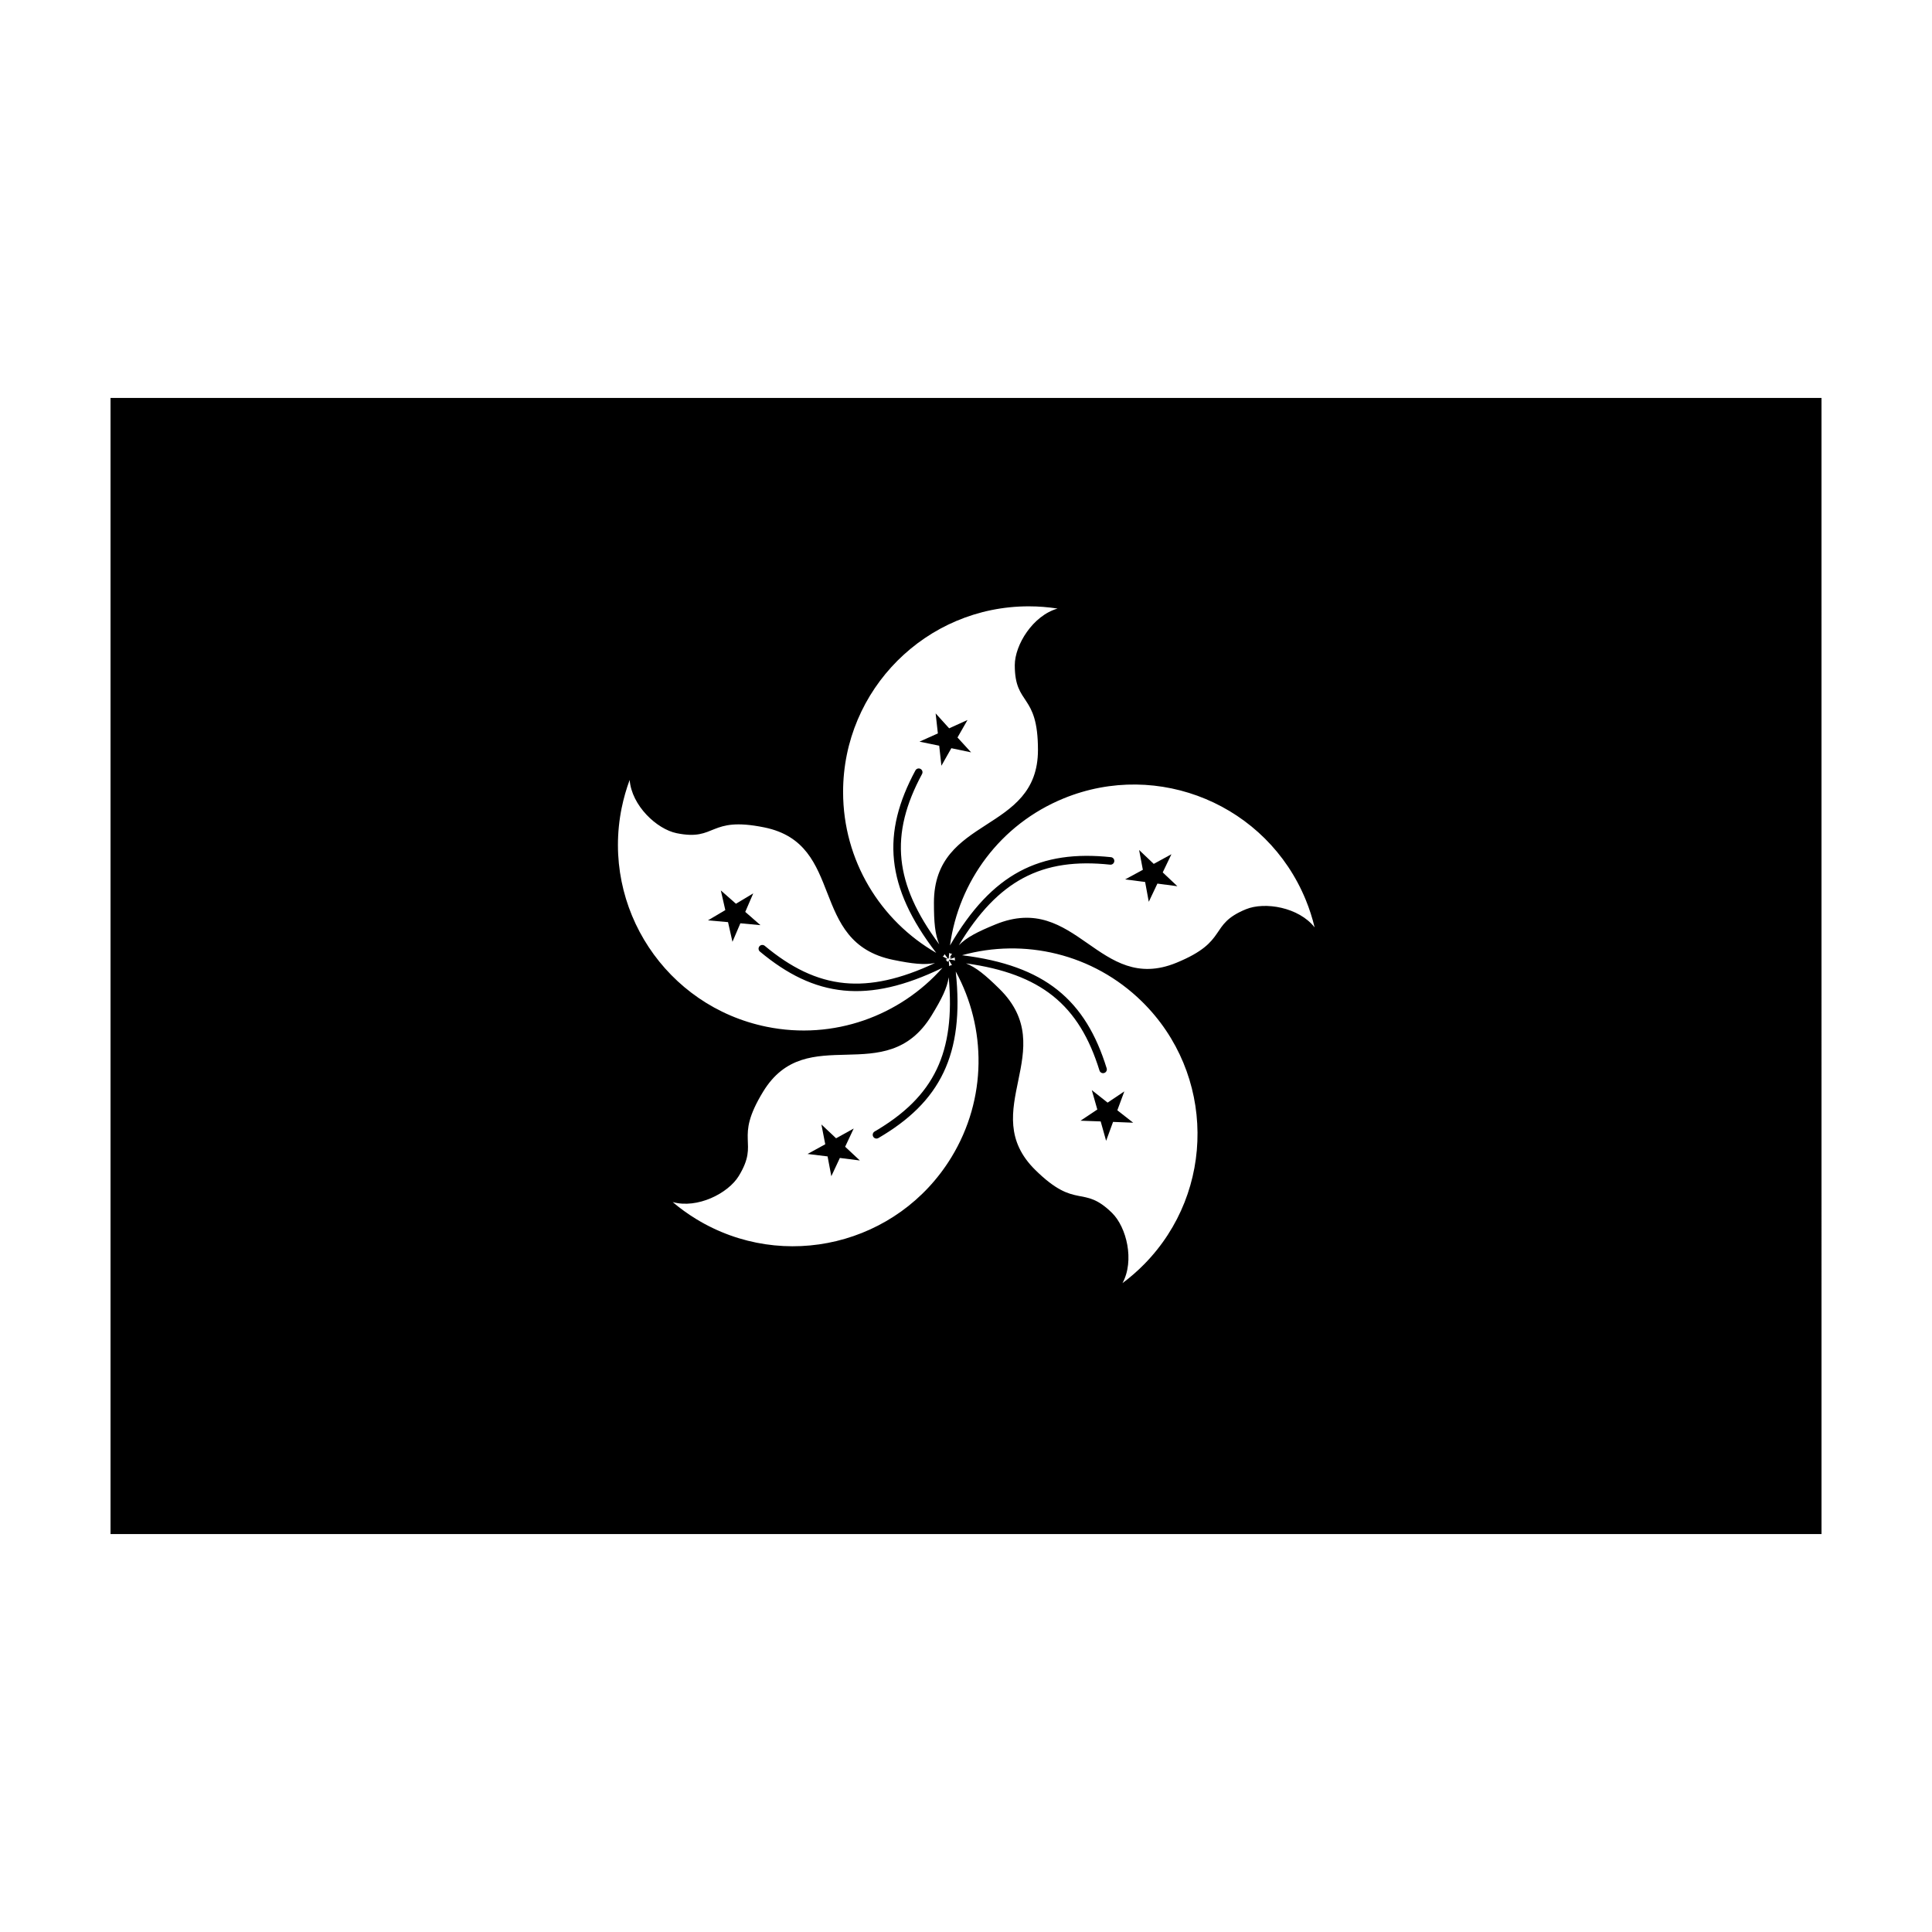 <?xml version="1.0" encoding="UTF-8"?>
<!-- Uploaded to: SVG Repo, www.svgrepo.com, Generator: SVG Repo Mixer Tools -->
<svg fill="#000000" width="800px" height="800px" version="1.1" viewBox="144 144 512 512" xmlns="http://www.w3.org/2000/svg">
 <g fill-rule="evenodd">
  <path d="m441.96 433.23-4.434 2.977-4.188-3.312 1.461 5.137-4.445 2.965 5.336 0.191 1.445 5.141 1.836-5.012 5.336 0.211-4.203-3.289z"/>
  <path d="m370.24 443.07-4.668 2.586-3.891-3.66 1.02 5.246-4.688 2.57 5.305 0.648 0.992 5.25 2.262-4.84 5.297 0.668-3.898-3.637z"/>
  <path d="m392.9 341.62 0.582 5.309 2.633-4.644 5.231 1.094-3.602-3.938 2.656-4.637-4.867 2.207-3.582-3.961 0.594 5.309-4.871 2.188z"/>
  <path d="m341.5 385.66 2.117-4.902-4.586 2.742-4.004-3.527 1.188 5.207-4.594 2.723 5.316 0.473 1.172 5.215 2.098-4.91 5.32 0.496z"/>
  <path d="m173.29 249.46v301.08h453.43l-0.004-301.08zm243.34 55.223c2.602 0 5.144 0.207 7.637 0.59-6.543 1.859-11.34 9.633-11.34 15.012 0 10.914 6.144 7.227 6.144 22.461 0 22.203-27.57 17.32-27.57 40.484 0 5.203 0.281 8.344 1.402 11.023-6.035-8.102-9.25-15.371-9.992-22.414-0.789-7.508 1.195-14.828 5.441-22.715 0.262-0.488 0.082-1.094-0.406-1.355-0.488-0.262-1.094-0.082-1.352 0.406-4.434 8.242-6.504 15.93-5.668 23.867 0.812 7.723 4.394 15.637 11.18 24.477-14.746-8.496-24.676-24.406-24.676-42.648 0-27.16 22.027-49.188 49.199-49.188zm-20.918 91.945c0.191 0.105 0.402 0.133 0.598 0.105-0.23 0.359-0.469 0.734-0.695 1.133 0.195-0.098 0.395-0.191 0.594-0.297-0.156 0.203-0.324 0.395-0.48 0.59 0.441-0.156 0.902-0.281 1.352-0.422-0.016 0.059-0.051 0.117-0.059 0.188-0.02 0.215 0.039 0.418 0.137 0.59-0.492-0.086-0.996-0.16-1.543-0.211-0.039 0.051-0.082 0.102-0.121 0.152 0.281 0.441 0.535 0.902 0.801 1.352-0.066-0.004-0.125-0.023-0.195-0.016-0.215 0.023-0.398 0.133-0.551 0.273-0.023-0.488-0.066-0.988-0.133-1.512-0.105 0.137-0.227 0.262-0.336 0.398-0.016-0.059-0.02-0.125-0.051-0.18-0.102-0.195-0.262-0.332-0.438-0.422 0.168-0.07 0.328-0.137 0.5-0.211-0.434-0.211-0.848-0.453-1.273-0.68 0.055-0.023 0.117-0.047 0.172-0.086 0.176-0.137 0.273-0.324 0.328-0.52 0.277 0.402 0.574 0.805 0.906 1.219 0.066-0.031 0.125-0.055 0.195-0.09 0.031-0.488 0.102-0.977 0.145-1.473 0.051 0.027 0.094 0.082 0.148 0.117zm-86.949-38.578c0.523-2.543 1.23-5.004 2.106-7.359 0.516 6.781 7.168 13.035 12.445 14.113 10.691 2.18 8.309-4.574 23.242-1.531 21.754 4.438 11.461 30.477 34.16 35.105 5.098 1.043 8.227 1.391 11.078 0.828-9.148 4.297-16.914 5.996-23.961 5.316-7.512-0.73-14.281-4.133-21.172-9.871-0.422-0.352-1.047-0.293-1.402 0.125-0.352 0.422-0.297 1.055 0.125 1.402 7.188 5.996 14.309 9.551 22.258 10.324 7.703 0.746 16.148-1.164 26.121-6.016-11.27 12.707-28.793 19.25-46.629 15.613-26.621-5.441-43.801-31.426-38.371-58.051zm87.348 92.672c-14.168 23.184-44.445 30.496-67.633 16.328-2.215-1.355-4.289-2.856-6.207-4.488 6.551 1.828 14.695-2.309 17.504-6.898 5.688-9.316-1.473-9.371 6.469-22.371 11.574-18.953 32.555-0.414 44.633-20.176 2.715-4.438 4.106-7.262 4.543-10.133 0.926 10.062-0.121 17.941-3.16 24.336-3.238 6.812-8.746 12.02-16.484 16.547-0.473 0.277-0.637 0.891-0.359 1.367 0.277 0.48 0.891 0.641 1.367 0.359 8.082-4.719 13.852-10.203 17.281-17.418 3.332-7.012 4.41-15.633 3.219-26.711 8.152 14.938 8.332 33.695-1.172 49.258zm51.129 28.297c-1.824 1.855-3.754 3.527-5.773 5.027 3.258-5.965 1.078-14.832-2.762-18.605-7.777-7.652-9.461-0.684-20.324-11.371-15.836-15.562 6.973-31.805-9.547-48.039-3.707-3.648-6.141-5.648-8.836-6.727 10 1.375 17.441 4.18 22.984 8.59 5.906 4.699 9.738 11.238 12.391 19.801 0.16 0.523 0.719 0.828 1.246 0.66 0.523-0.156 0.82-0.719 0.66-1.246-2.769-8.938-6.805-15.805-13.047-20.777-6.074-4.832-14.227-7.828-25.285-9.184 16.391-4.559 34.699-0.488 47.707 12.297 19.371 19.047 19.633 50.199 0.586 69.574zm26.965-94.066c-10.102 4.133-4.363 8.422-18.465 14.199-20.547 8.41-26.477-18.953-47.914-10.176-4.863 1.988-7.668 3.445-9.73 5.531 5.231-8.711 10.762-14.43 17.02-17.793 6.644-3.57 14.172-4.516 23.086-3.57 0.551 0.055 1.039-0.344 1.098-0.891 0.055-0.543-0.344-1.039-0.891-1.094-9.309-0.977-17.207 0.02-24.238 3.797-6.832 3.672-12.809 9.969-18.41 19.598 2.281-16.859 13.246-32.062 30.117-38.969 25.145-10.293 53.871 1.75 64.164 26.895 0.984 2.402 1.762 4.836 2.348 7.289-4.191-5.363-13.207-6.856-18.184-4.816z"/>
  <path d="m454.44 370.38-4.688 2.559-3.875-3.68 0.992 5.246-4.695 2.547 5.297 0.684 0.969 5.25 2.285-4.824 5.297 0.699-3.887-3.664z"/>
 </g>
</svg>